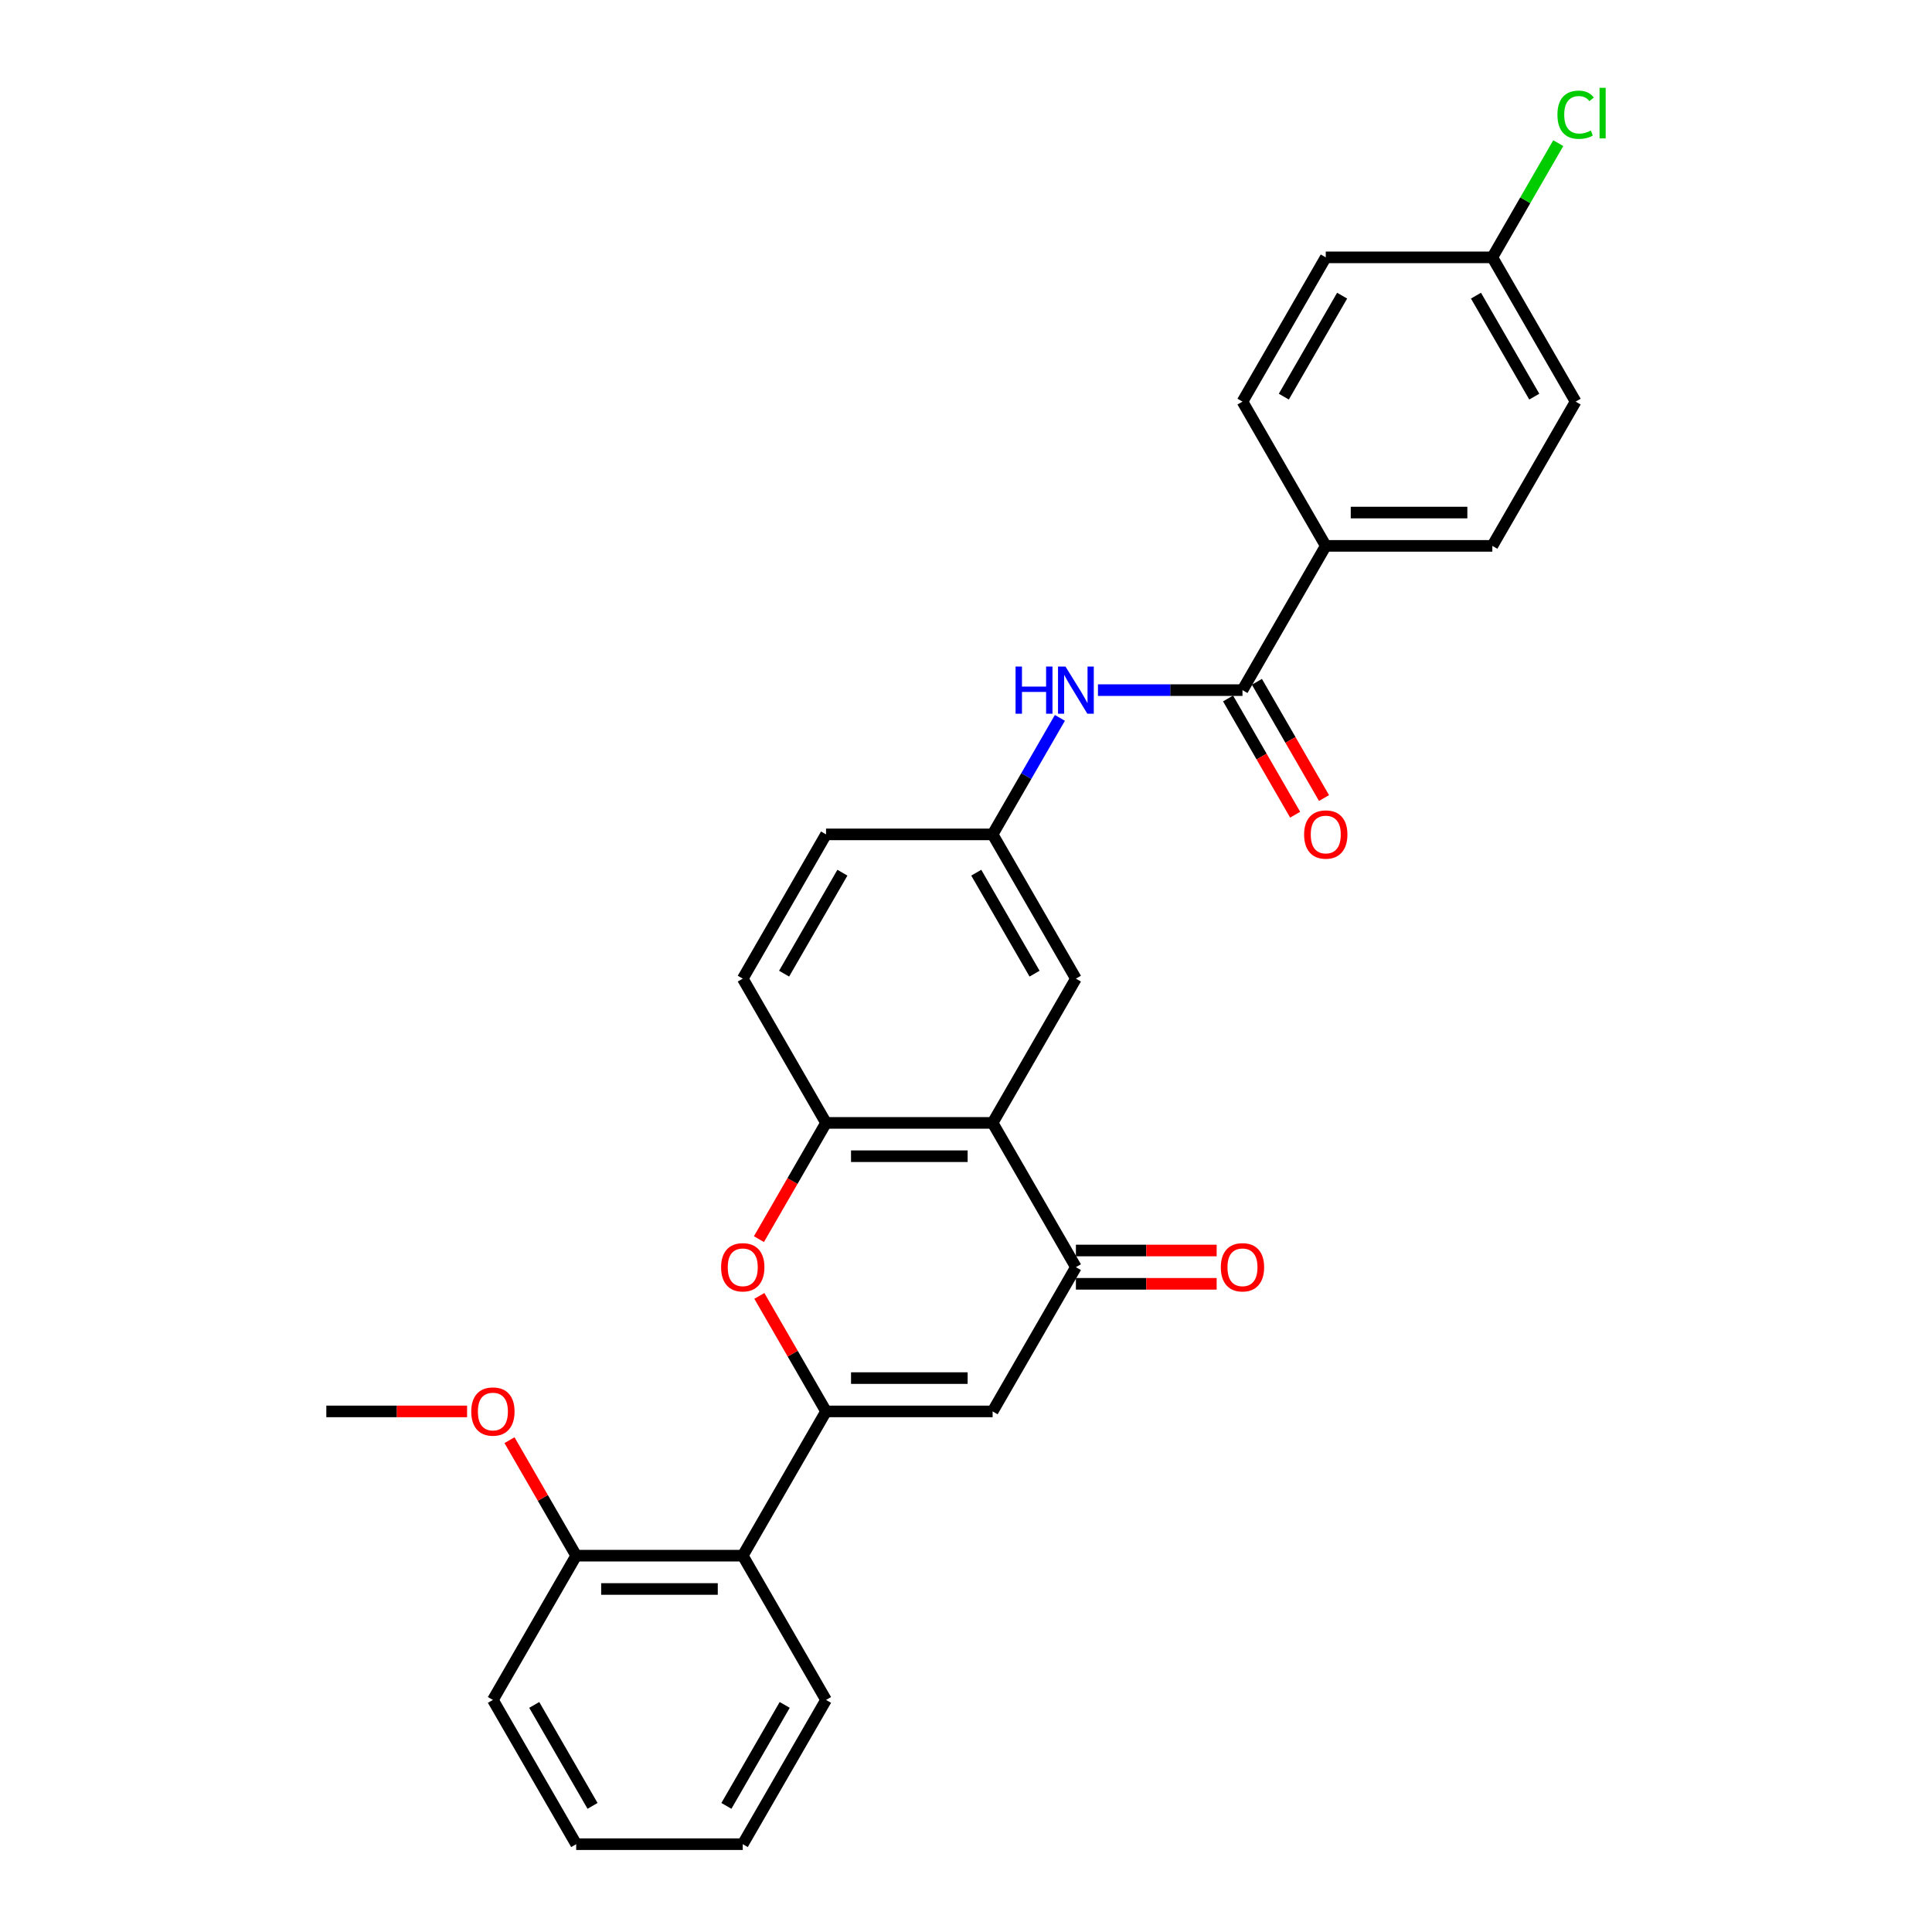 <?xml version='1.0' encoding='iso-8859-1'?>
<svg version='1.1' baseProfile='full'
              xmlns='http://www.w3.org/2000/svg'
                      xmlns:rdkit='http://www.rdkit.org/xml'
                      xmlns:xlink='http://www.w3.org/1999/xlink'
                  xml:space='preserve'
width='1000px' height='1000px' viewBox='0 0 1000 1000'>
<!-- END OF HEADER -->
<rect style='opacity:1.0;fill:#FFFFFF;stroke:none' width='1000' height='1000' x='0' y='0'> </rect>
<path class='bond-0' d='M 427.56,730.545 L 513.778,730.545' style='fill:none;fill-rule:evenodd;stroke:#000000;stroke-width:6px;stroke-linecap:butt;stroke-linejoin:miter;stroke-opacity:1' />
<path class='bond-0' d='M 440.492,713.301 L 500.845,713.301' style='fill:none;fill-rule:evenodd;stroke:#000000;stroke-width:6px;stroke-linecap:butt;stroke-linejoin:miter;stroke-opacity:1' />
<path class='bond-1' d='M 427.56,730.545 L 410.301,700.652' style='fill:none;fill-rule:evenodd;stroke:#000000;stroke-width:6px;stroke-linecap:butt;stroke-linejoin:miter;stroke-opacity:1' />
<path class='bond-1' d='M 410.301,700.652 L 393.042,670.759' style='fill:none;fill-rule:evenodd;stroke:#FF0000;stroke-width:6px;stroke-linecap:butt;stroke-linejoin:miter;stroke-opacity:1' />
<path class='bond-6' d='M 427.56,730.545 L 384.451,805.212' style='fill:none;fill-rule:evenodd;stroke:#000000;stroke-width:6px;stroke-linecap:butt;stroke-linejoin:miter;stroke-opacity:1' />
<path class='bond-3' d='M 513.778,730.545 L 556.887,655.878' style='fill:none;fill-rule:evenodd;stroke:#000000;stroke-width:6px;stroke-linecap:butt;stroke-linejoin:miter;stroke-opacity:1' />
<path class='bond-4' d='M 392.823,641.376 L 410.192,611.293' style='fill:none;fill-rule:evenodd;stroke:#FF0000;stroke-width:6px;stroke-linecap:butt;stroke-linejoin:miter;stroke-opacity:1' />
<path class='bond-4' d='M 410.192,611.293 L 427.56,581.211' style='fill:none;fill-rule:evenodd;stroke:#000000;stroke-width:6px;stroke-linecap:butt;stroke-linejoin:miter;stroke-opacity:1' />
<path class='bond-2' d='M 513.778,581.211 L 427.56,581.211' style='fill:none;fill-rule:evenodd;stroke:#000000;stroke-width:6px;stroke-linecap:butt;stroke-linejoin:miter;stroke-opacity:1' />
<path class='bond-2' d='M 500.845,598.454 L 440.492,598.454' style='fill:none;fill-rule:evenodd;stroke:#000000;stroke-width:6px;stroke-linecap:butt;stroke-linejoin:miter;stroke-opacity:1' />
<path class='bond-9' d='M 513.778,581.211 L 556.887,506.544' style='fill:none;fill-rule:evenodd;stroke:#000000;stroke-width:6px;stroke-linecap:butt;stroke-linejoin:miter;stroke-opacity:1' />
<path class='bond-28' d='M 513.778,581.211 L 556.887,655.878' style='fill:none;fill-rule:evenodd;stroke:#000000;stroke-width:6px;stroke-linecap:butt;stroke-linejoin:miter;stroke-opacity:1' />
<path class='bond-11' d='M 556.887,664.5 L 593.314,664.5' style='fill:none;fill-rule:evenodd;stroke:#000000;stroke-width:6px;stroke-linecap:butt;stroke-linejoin:miter;stroke-opacity:1' />
<path class='bond-11' d='M 593.314,664.5 L 629.741,664.5' style='fill:none;fill-rule:evenodd;stroke:#FF0000;stroke-width:6px;stroke-linecap:butt;stroke-linejoin:miter;stroke-opacity:1' />
<path class='bond-11' d='M 556.887,647.256 L 593.314,647.256' style='fill:none;fill-rule:evenodd;stroke:#000000;stroke-width:6px;stroke-linecap:butt;stroke-linejoin:miter;stroke-opacity:1' />
<path class='bond-11' d='M 593.314,647.256 L 629.741,647.256' style='fill:none;fill-rule:evenodd;stroke:#FF0000;stroke-width:6px;stroke-linecap:butt;stroke-linejoin:miter;stroke-opacity:1' />
<path class='bond-14' d='M 427.56,581.211 L 384.451,506.544' style='fill:none;fill-rule:evenodd;stroke:#000000;stroke-width:6px;stroke-linecap:butt;stroke-linejoin:miter;stroke-opacity:1' />
<path class='bond-5' d='M 643.105,357.21 L 605.703,357.21' style='fill:none;fill-rule:evenodd;stroke:#000000;stroke-width:6px;stroke-linecap:butt;stroke-linejoin:miter;stroke-opacity:1' />
<path class='bond-5' d='M 605.703,357.21 L 568.302,357.21' style='fill:none;fill-rule:evenodd;stroke:#0000FF;stroke-width:6px;stroke-linecap:butt;stroke-linejoin:miter;stroke-opacity:1' />
<path class='bond-8' d='M 643.105,357.21 L 686.213,282.543' style='fill:none;fill-rule:evenodd;stroke:#000000;stroke-width:6px;stroke-linecap:butt;stroke-linejoin:miter;stroke-opacity:1' />
<path class='bond-12' d='M 635.638,361.521 L 653.006,391.604' style='fill:none;fill-rule:evenodd;stroke:#000000;stroke-width:6px;stroke-linecap:butt;stroke-linejoin:miter;stroke-opacity:1' />
<path class='bond-12' d='M 653.006,391.604 L 670.374,421.686' style='fill:none;fill-rule:evenodd;stroke:#FF0000;stroke-width:6px;stroke-linecap:butt;stroke-linejoin:miter;stroke-opacity:1' />
<path class='bond-12' d='M 650.571,352.899 L 667.939,382.982' style='fill:none;fill-rule:evenodd;stroke:#000000;stroke-width:6px;stroke-linecap:butt;stroke-linejoin:miter;stroke-opacity:1' />
<path class='bond-12' d='M 667.939,382.982 L 685.308,413.064' style='fill:none;fill-rule:evenodd;stroke:#FF0000;stroke-width:6px;stroke-linecap:butt;stroke-linejoin:miter;stroke-opacity:1' />
<path class='bond-13' d='M 384.451,805.212 L 298.233,805.212' style='fill:none;fill-rule:evenodd;stroke:#000000;stroke-width:6px;stroke-linecap:butt;stroke-linejoin:miter;stroke-opacity:1' />
<path class='bond-13' d='M 371.518,822.455 L 311.165,822.455' style='fill:none;fill-rule:evenodd;stroke:#000000;stroke-width:6px;stroke-linecap:butt;stroke-linejoin:miter;stroke-opacity:1' />
<path class='bond-23' d='M 384.451,805.212 L 427.56,879.879' style='fill:none;fill-rule:evenodd;stroke:#000000;stroke-width:6px;stroke-linecap:butt;stroke-linejoin:miter;stroke-opacity:1' />
<path class='bond-7' d='M 548.594,371.574 L 531.186,401.726' style='fill:none;fill-rule:evenodd;stroke:#0000FF;stroke-width:6px;stroke-linecap:butt;stroke-linejoin:miter;stroke-opacity:1' />
<path class='bond-7' d='M 531.186,401.726 L 513.778,431.877' style='fill:none;fill-rule:evenodd;stroke:#000000;stroke-width:6px;stroke-linecap:butt;stroke-linejoin:miter;stroke-opacity:1' />
<path class='bond-15' d='M 686.213,282.543 L 772.431,282.543' style='fill:none;fill-rule:evenodd;stroke:#000000;stroke-width:6px;stroke-linecap:butt;stroke-linejoin:miter;stroke-opacity:1' />
<path class='bond-15' d='M 699.146,265.3 L 759.499,265.3' style='fill:none;fill-rule:evenodd;stroke:#000000;stroke-width:6px;stroke-linecap:butt;stroke-linejoin:miter;stroke-opacity:1' />
<path class='bond-16' d='M 686.213,282.543 L 643.105,207.876' style='fill:none;fill-rule:evenodd;stroke:#000000;stroke-width:6px;stroke-linecap:butt;stroke-linejoin:miter;stroke-opacity:1' />
<path class='bond-30' d='M 556.887,506.544 L 513.778,431.877' style='fill:none;fill-rule:evenodd;stroke:#000000;stroke-width:6px;stroke-linecap:butt;stroke-linejoin:miter;stroke-opacity:1' />
<path class='bond-30' d='M 535.487,503.966 L 505.311,451.699' style='fill:none;fill-rule:evenodd;stroke:#000000;stroke-width:6px;stroke-linecap:butt;stroke-linejoin:miter;stroke-opacity:1' />
<path class='bond-10' d='M 513.778,431.877 L 427.56,431.877' style='fill:none;fill-rule:evenodd;stroke:#000000;stroke-width:6px;stroke-linecap:butt;stroke-linejoin:miter;stroke-opacity:1' />
<path class='bond-22' d='M 298.233,805.212 L 280.974,775.319' style='fill:none;fill-rule:evenodd;stroke:#000000;stroke-width:6px;stroke-linecap:butt;stroke-linejoin:miter;stroke-opacity:1' />
<path class='bond-22' d='M 280.974,775.319 L 263.716,745.426' style='fill:none;fill-rule:evenodd;stroke:#FF0000;stroke-width:6px;stroke-linecap:butt;stroke-linejoin:miter;stroke-opacity:1' />
<path class='bond-24' d='M 298.233,805.212 L 255.124,879.879' style='fill:none;fill-rule:evenodd;stroke:#000000;stroke-width:6px;stroke-linecap:butt;stroke-linejoin:miter;stroke-opacity:1' />
<path class='bond-17' d='M 384.451,506.544 L 427.56,431.877' style='fill:none;fill-rule:evenodd;stroke:#000000;stroke-width:6px;stroke-linecap:butt;stroke-linejoin:miter;stroke-opacity:1' />
<path class='bond-17' d='M 405.85,503.966 L 436.027,451.699' style='fill:none;fill-rule:evenodd;stroke:#000000;stroke-width:6px;stroke-linecap:butt;stroke-linejoin:miter;stroke-opacity:1' />
<path class='bond-20' d='M 772.431,282.543 L 815.54,207.876' style='fill:none;fill-rule:evenodd;stroke:#000000;stroke-width:6px;stroke-linecap:butt;stroke-linejoin:miter;stroke-opacity:1' />
<path class='bond-19' d='M 643.105,207.876 L 686.213,133.209' style='fill:none;fill-rule:evenodd;stroke:#000000;stroke-width:6px;stroke-linecap:butt;stroke-linejoin:miter;stroke-opacity:1' />
<path class='bond-19' d='M 664.504,205.298 L 694.681,153.031' style='fill:none;fill-rule:evenodd;stroke:#000000;stroke-width:6px;stroke-linecap:butt;stroke-linejoin:miter;stroke-opacity:1' />
<path class='bond-18' d='M 772.431,133.209 L 686.213,133.209' style='fill:none;fill-rule:evenodd;stroke:#000000;stroke-width:6px;stroke-linecap:butt;stroke-linejoin:miter;stroke-opacity:1' />
<path class='bond-21' d='M 772.431,133.209 L 789.496,103.653' style='fill:none;fill-rule:evenodd;stroke:#000000;stroke-width:6px;stroke-linecap:butt;stroke-linejoin:miter;stroke-opacity:1' />
<path class='bond-21' d='M 789.496,103.653 L 806.56,74.096' style='fill:none;fill-rule:evenodd;stroke:#00CC00;stroke-width:6px;stroke-linecap:butt;stroke-linejoin:miter;stroke-opacity:1' />
<path class='bond-31' d='M 772.431,133.209 L 815.54,207.876' style='fill:none;fill-rule:evenodd;stroke:#000000;stroke-width:6px;stroke-linecap:butt;stroke-linejoin:miter;stroke-opacity:1' />
<path class='bond-31' d='M 763.964,153.031 L 794.141,205.298' style='fill:none;fill-rule:evenodd;stroke:#000000;stroke-width:6px;stroke-linecap:butt;stroke-linejoin:miter;stroke-opacity:1' />
<path class='bond-25' d='M 241.76,730.545 L 205.333,730.545' style='fill:none;fill-rule:evenodd;stroke:#FF0000;stroke-width:6px;stroke-linecap:butt;stroke-linejoin:miter;stroke-opacity:1' />
<path class='bond-25' d='M 205.333,730.545 L 168.906,730.545' style='fill:none;fill-rule:evenodd;stroke:#000000;stroke-width:6px;stroke-linecap:butt;stroke-linejoin:miter;stroke-opacity:1' />
<path class='bond-26' d='M 427.56,879.879 L 384.451,954.545' style='fill:none;fill-rule:evenodd;stroke:#000000;stroke-width:6px;stroke-linecap:butt;stroke-linejoin:miter;stroke-opacity:1' />
<path class='bond-26' d='M 406.16,882.457 L 375.984,934.724' style='fill:none;fill-rule:evenodd;stroke:#000000;stroke-width:6px;stroke-linecap:butt;stroke-linejoin:miter;stroke-opacity:1' />
<path class='bond-29' d='M 255.124,879.879 L 298.233,954.545' style='fill:none;fill-rule:evenodd;stroke:#000000;stroke-width:6px;stroke-linecap:butt;stroke-linejoin:miter;stroke-opacity:1' />
<path class='bond-29' d='M 276.524,882.457 L 306.7,934.724' style='fill:none;fill-rule:evenodd;stroke:#000000;stroke-width:6px;stroke-linecap:butt;stroke-linejoin:miter;stroke-opacity:1' />
<path class='bond-27' d='M 384.451,954.545 L 298.233,954.545' style='fill:none;fill-rule:evenodd;stroke:#000000;stroke-width:6px;stroke-linecap:butt;stroke-linejoin:miter;stroke-opacity:1' />
<path  class='atom-2' d='M 373.242 655.947
Q 373.242 650.084, 376.139 646.808
Q 379.036 643.531, 384.451 643.531
Q 389.865 643.531, 392.762 646.808
Q 395.659 650.084, 395.659 655.947
Q 395.659 661.879, 392.728 665.258
Q 389.796 668.604, 384.451 668.604
Q 379.071 668.604, 376.139 665.258
Q 373.242 661.913, 373.242 655.947
M 384.451 665.845
Q 388.175 665.845, 390.176 663.361
Q 392.21 660.844, 392.21 655.947
Q 392.21 651.153, 390.176 648.739
Q 388.175 646.29, 384.451 646.29
Q 380.726 646.29, 378.691 648.704
Q 376.691 651.119, 376.691 655.947
Q 376.691 660.878, 378.691 663.361
Q 380.726 665.845, 384.451 665.845
' fill='#FF0000'/>
<path  class='atom-8' d='M 525.658 345.002
L 528.969 345.002
L 528.969 355.382
L 541.454 355.382
L 541.454 345.002
L 544.764 345.002
L 544.764 369.419
L 541.454 369.419
L 541.454 358.141
L 528.969 358.141
L 528.969 369.419
L 525.658 369.419
L 525.658 345.002
' fill='#0000FF'/>
<path  class='atom-8' d='M 551.489 345.002
L 559.49 357.934
Q 560.284 359.21, 561.56 361.521
Q 562.836 363.832, 562.905 363.97
L 562.905 345.002
L 566.146 345.002
L 566.146 369.419
L 562.801 369.419
L 554.214 355.279
Q 553.214 353.623, 552.145 351.727
Q 551.11 349.83, 550.8 349.244
L 550.8 369.419
L 547.627 369.419
L 547.627 345.002
L 551.489 345.002
' fill='#0000FF'/>
<path  class='atom-12' d='M 631.896 655.947
Q 631.896 650.084, 634.793 646.808
Q 637.69 643.531, 643.105 643.531
Q 648.519 643.531, 651.416 646.808
Q 654.313 650.084, 654.313 655.947
Q 654.313 661.879, 651.381 665.258
Q 648.45 668.604, 643.105 668.604
Q 637.725 668.604, 634.793 665.258
Q 631.896 661.913, 631.896 655.947
M 643.105 665.845
Q 646.829 665.845, 648.829 663.361
Q 650.864 660.844, 650.864 655.947
Q 650.864 651.153, 648.829 648.739
Q 646.829 646.29, 643.105 646.29
Q 639.38 646.29, 637.345 648.704
Q 635.345 651.119, 635.345 655.947
Q 635.345 660.878, 637.345 663.361
Q 639.38 665.845, 643.105 665.845
' fill='#FF0000'/>
<path  class='atom-13' d='M 675.005 431.946
Q 675.005 426.083, 677.902 422.807
Q 680.799 419.531, 686.213 419.531
Q 691.628 419.531, 694.525 422.807
Q 697.422 426.083, 697.422 431.946
Q 697.422 437.878, 694.49 441.258
Q 691.559 444.603, 686.213 444.603
Q 680.833 444.603, 677.902 441.258
Q 675.005 437.912, 675.005 431.946
M 686.213 441.844
Q 689.938 441.844, 691.938 439.361
Q 693.973 436.843, 693.973 431.946
Q 693.973 427.152, 691.938 424.738
Q 689.938 422.29, 686.213 422.29
Q 682.489 422.29, 680.454 424.704
Q 678.454 427.118, 678.454 431.946
Q 678.454 436.878, 680.454 439.361
Q 682.489 441.844, 686.213 441.844
' fill='#FF0000'/>
<path  class='atom-22' d='M 806.125 59.387
Q 806.125 53.318, 808.953 50.145
Q 811.816 46.938, 817.23 46.938
Q 822.265 46.938, 824.955 50.49
L 822.679 52.352
Q 820.713 49.765, 817.23 49.765
Q 813.54 49.765, 811.574 52.248
Q 809.643 54.697, 809.643 59.387
Q 809.643 64.216, 811.643 66.699
Q 813.678 69.182, 817.61 69.182
Q 820.3 69.182, 823.438 67.561
L 824.404 70.147
Q 823.128 70.975, 821.196 71.458
Q 819.265 71.941, 817.127 71.941
Q 811.816 71.941, 808.953 68.699
Q 806.125 65.457, 806.125 59.387
' fill='#00CC00'/>
<path  class='atom-22' d='M 827.921 45.455
L 831.094 45.455
L 831.094 71.63
L 827.921 71.63
L 827.921 45.455
' fill='#00CC00'/>
<path  class='atom-23' d='M 243.915 730.614
Q 243.915 724.751, 246.812 721.475
Q 249.709 718.198, 255.124 718.198
Q 260.538 718.198, 263.435 721.475
Q 266.332 724.751, 266.332 730.614
Q 266.332 736.545, 263.401 739.925
Q 260.469 743.27, 255.124 743.27
Q 249.744 743.27, 246.812 739.925
Q 243.915 736.58, 243.915 730.614
M 255.124 740.511
Q 258.848 740.511, 260.849 738.028
Q 262.883 735.511, 262.883 730.614
Q 262.883 725.82, 260.849 723.406
Q 258.848 720.957, 255.124 720.957
Q 251.399 720.957, 249.364 723.371
Q 247.364 725.785, 247.364 730.614
Q 247.364 735.545, 249.364 738.028
Q 251.399 740.511, 255.124 740.511
' fill='#FF0000'/>
</svg>
